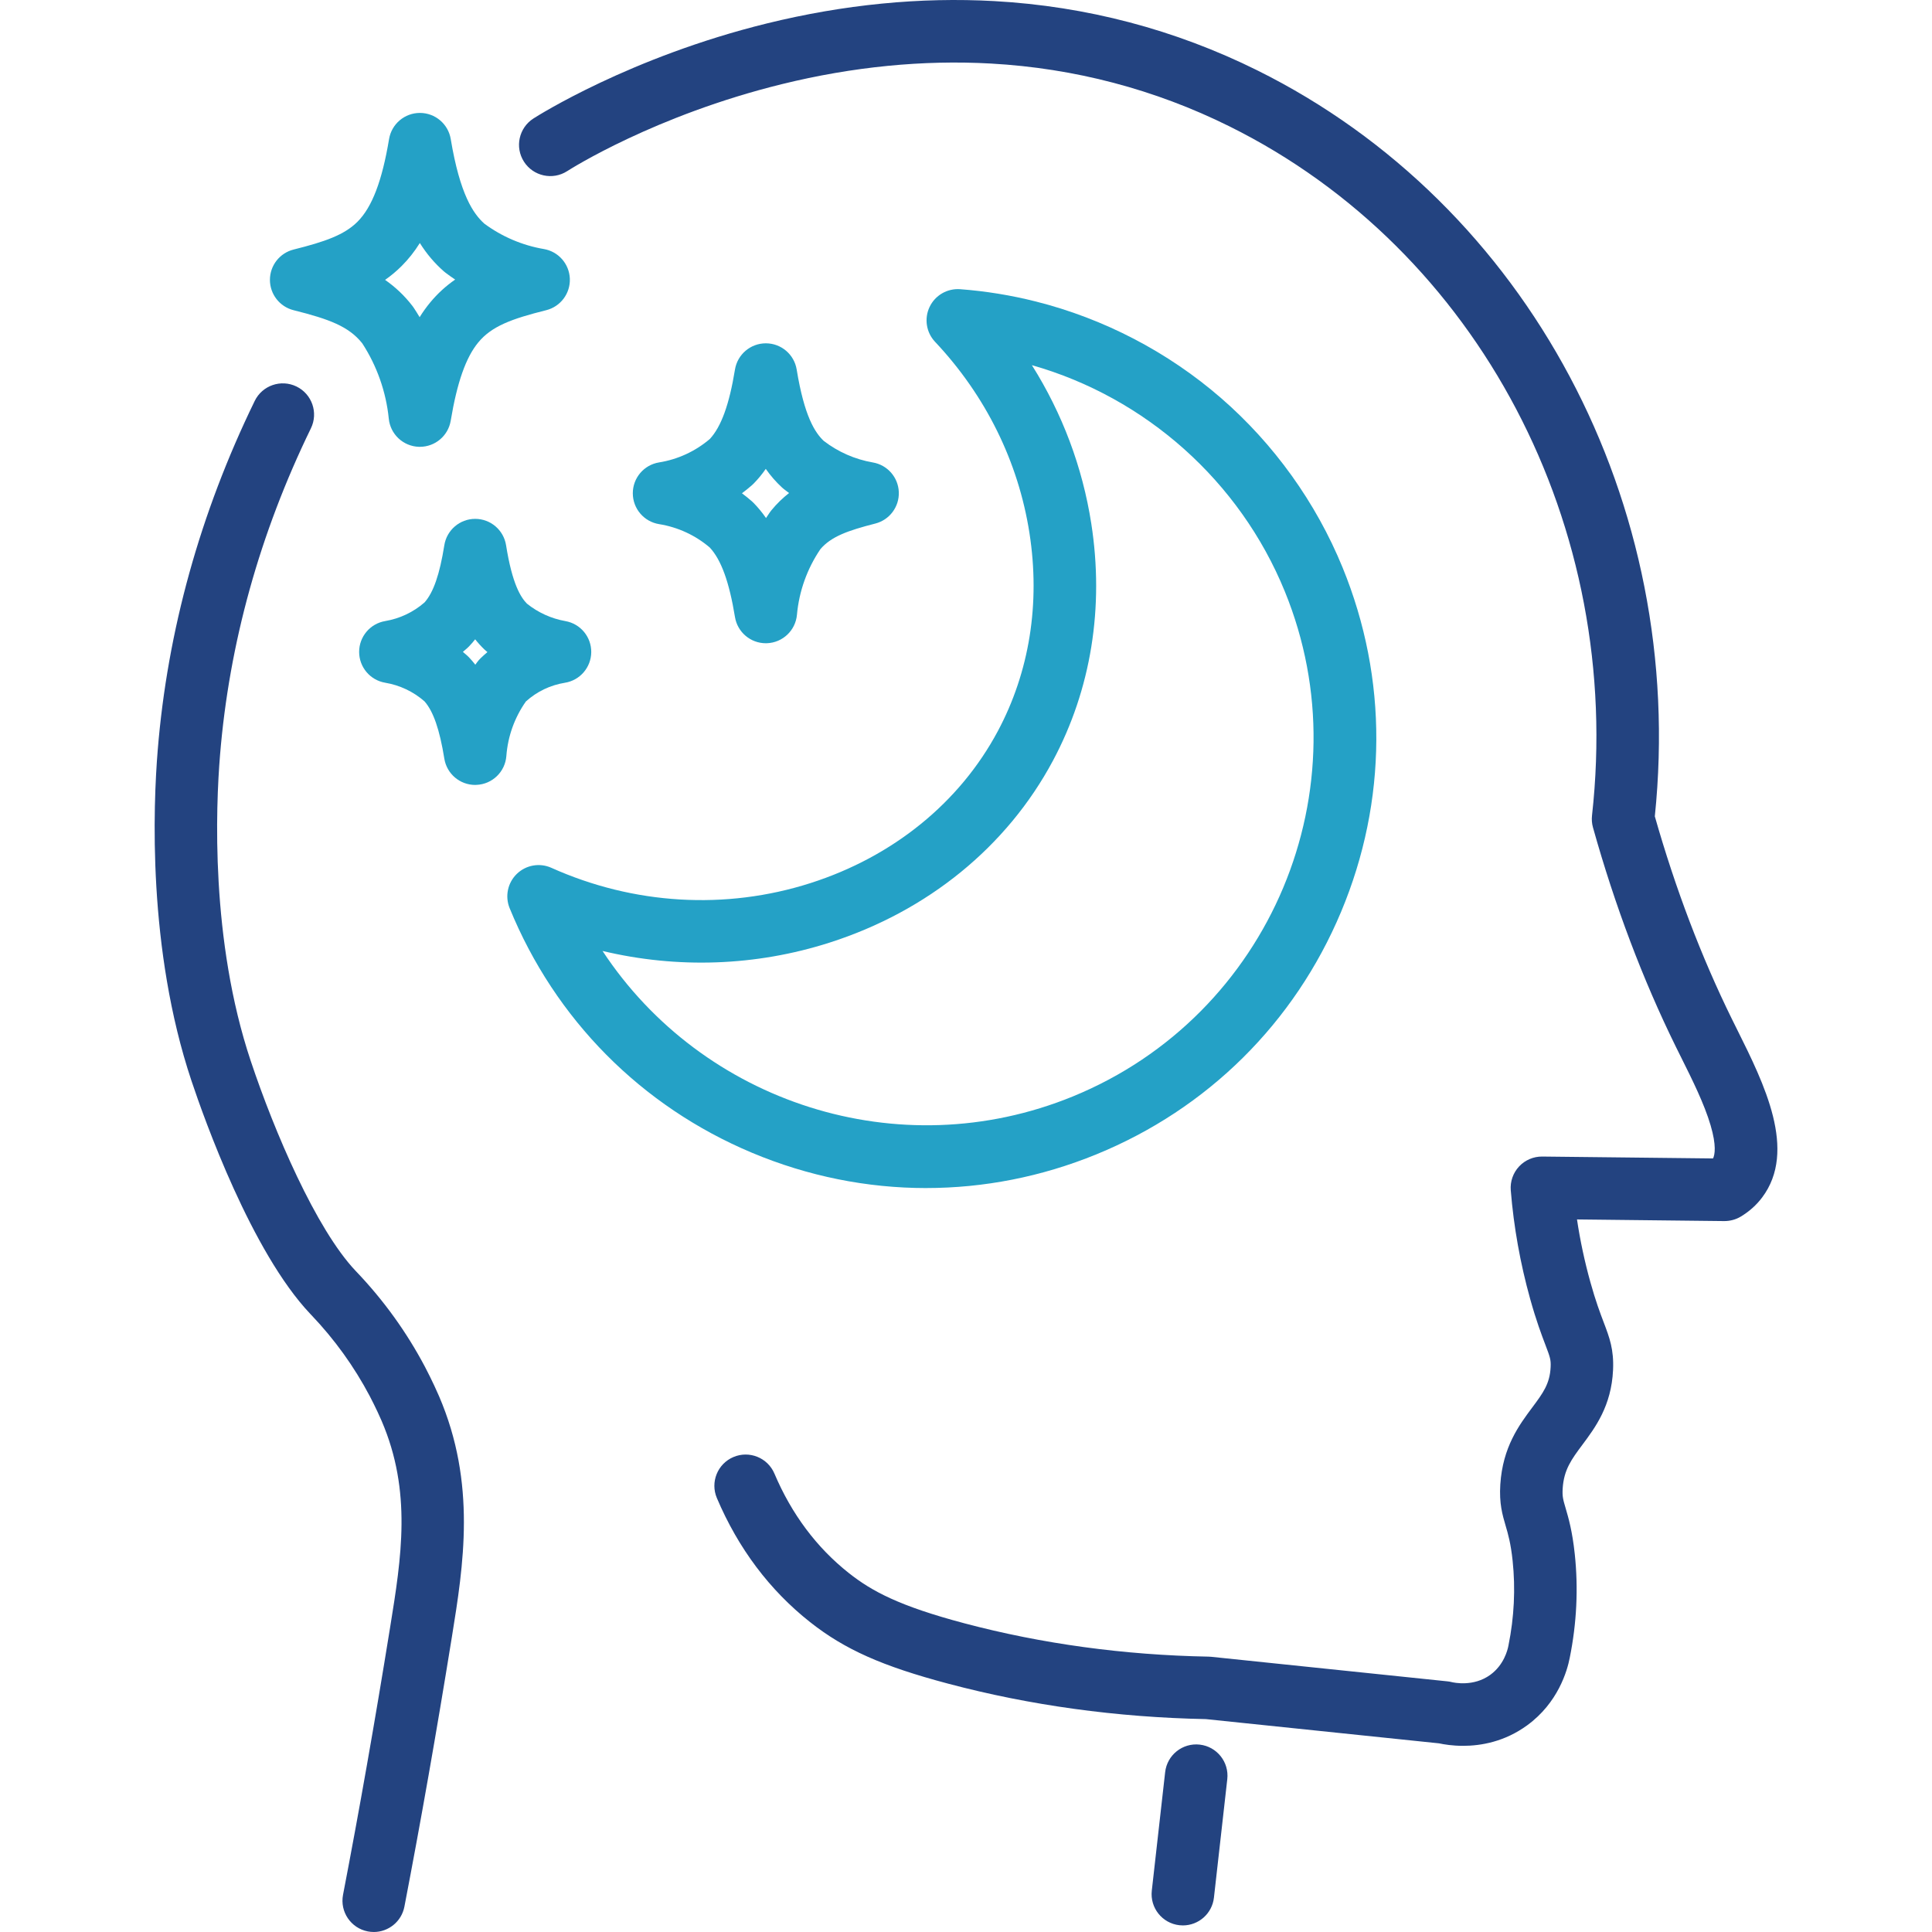 <?xml version="1.0" encoding="UTF-8"?>
<svg id="Layer_1" data-name="Layer 1" xmlns="http://www.w3.org/2000/svg" viewBox="0 0 1000 1000">
  <defs>
    <style>
      .cls-1 {
        fill: #234380;
      }

      .cls-1, .cls-2 {
        stroke-width: 0px;
      }

      .cls-2 {
        fill: #24a1c6;
      }
    </style>
  </defs>
  <g>
    <path class="cls-1" d="M193.45,1000c7.6,0,14.38-5.38,15.87-13.13,8.52-44.28,16.56-89.93,24.57-139.57,6.01-37.22,12.81-79.4-6.67-124.7-3.19-7.4-7.06-14.76-7.22-15.06-9.45-17.91-21.37-34.47-35.42-49.2l-.53-.56c-20.5-21.65-42.05-72.04-54.26-108.61-20.92-62.58-18.1-131.51-15.91-158.24,4.73-57.9,20.56-114.84,47.05-169.24,3.91-8.03.57-17.72-7.46-21.63-8.03-3.91-17.72-.57-21.63,7.46-28.26,58.03-45.15,118.85-50.21,180.77-2.35,28.72-5.34,102.88,17.47,171.13,6.75,20.19,31.12,88.56,61.46,120.61l.61.64c11.99,12.57,22.16,26.69,30.22,41.97.03.06,3.45,6.55,6.11,12.75,15.77,36.65,10.27,70.7,4.45,106.75-7.96,49.32-15.94,94.66-24.4,138.61-1.69,8.78,4.06,17.26,12.83,18.95,1.03.2,2.06.29,3.08.29Z"/>
    <path class="cls-1" d="M757.25,903.64c9.27,0,21.51-2.1,33.17-10.59,16.1-11.72,20.8-28.34,22.09-35.05,3.6-17.85,4.47-35.88,2.59-53.58-1.27-11.99-3.28-18.84-4.75-23.84-1.33-4.51-1.77-6.04-1.51-10.2.63-9.74,4.64-15.11,10.19-22.56,6.69-8.97,15.02-20.13,15.88-38.69.49-10.64-1.85-16.82-4.82-24.64-1.85-4.87-4.15-10.93-6.92-20.87-2.97-10.67-5.29-21.52-6.92-32.44l76.23.85c2.97,0,5.93-.76,8.5-2.3,4.4-2.64,8.14-5.98,11.1-9.92,18.25-24.3,1-58.92-12.86-86.73-.97-1.95-1.92-3.86-2.83-5.71-15.79-32.09-29.19-67.35-39.86-104.83,16.73-161.78-65.68-316.65-205.8-386.14C608.16,15.29,562.39,3.23,514.69.57c-38.28-2.14-77.89,1.75-117.73,11.55-70.8,17.41-118.86,47.93-120.87,49.22-7.52,4.83-9.71,14.84-4.88,22.36,4.83,7.52,14.84,9.71,22.36,4.88,1.83-1.17,45.48-28.88,111.12-45.03,36.72-9.03,73.12-12.62,108.2-10.66,43.3,2.42,84.84,13.35,123.46,32.51,128.89,63.93,204.31,207.29,187.67,356.74-.23,2.06-.06,4.15.5,6.15,11.34,40.5,25.75,78.65,42.83,113.37.93,1.9,1.91,3.86,2.91,5.86,5.57,11.17,11.88,23.83,15.14,34.93,3.1,10.52,2.2,15.21,1.27,17.16l-88.4-.98c-4.54-.05-8.91,1.82-12.01,5.14-3.1,3.33-4.66,7.81-4.29,12.34,1.53,18.9,4.91,37.81,10.04,56.21,3.17,11.36,5.87,18.47,7.84,23.66,2.52,6.62,2.93,7.83,2.75,11.65-.4,8.66-4.02,13.51-9.49,20.85-6.82,9.14-15.3,20.51-16.55,39.83-.64,9.87,1.09,15.73,2.75,21.4,1.25,4.24,2.66,9.05,3.62,18.13,1.53,14.45.81,29.2-2.15,43.84-.01.07-.03.14-.04.2-.42,2.23-2.34,9.89-9.36,15-8.68,6.32-18.9,4.04-20.04,3.76-.72-.18-1.46-.31-2.2-.38l-122.29-12.71c-.46-.05-.91-.08-1.37-.08-43.71-.81-86.22-6.62-126.34-17.26-33.69-8.94-47.85-16.58-59.77-25.99-16.63-13.14-29.6-30.46-38.53-51.49-3.49-8.23-13-12.06-21.22-8.57-8.23,3.49-12.06,13-8.57,21.22,11.08,26.09,27.32,47.7,48.26,64.23,17.92,14.15,37.3,22.79,71.53,31.87,42.42,11.26,87.28,17.42,133.35,18.33l120.63,12.54c2.68.58,7.06,1.29,12.44,1.29Z"/>
    <path class="cls-1" d="M612.27,996.59c8.13,0,15.13-6.11,16.06-14.37l6.91-61.32c1-8.88-5.39-16.89-14.27-17.89-8.89-1-16.89,5.39-17.89,14.27l-6.91,61.32c-1,8.88,5.39,16.89,14.27,17.89.62.07,1.23.1,1.83.1Z"/>
  </g>
  <path class="cls-2" d="M479.36,614.93c29.85,0,59.69-5.81,88.15-17.45,57.58-23.54,102.54-68.1,126.61-125.46,24.07-57.36,24.36-120.66.81-178.24-13.75-33.63-35.53-63.99-62.98-87.8-27.45-23.81-60.59-41.07-95.83-49.93-12.79-3.23-25.97-5.38-39.15-6.36-6.67-.48-12.94,3.14-15.81,9.17-2.87,6.03-1.75,13.2,2.82,18.06,26.22,27.84,43.12,62.09,48.87,99.03,5.67,36.39,0,71.83-16.39,102.51-19.79,37.03-54.24,64.96-96.99,78.64-43.84,14.02-91.45,11.21-134.08-7.92-6.04-2.71-13.12-1.47-17.87,3.13-4.76,4.6-6.23,11.63-3.73,17.76,23.54,57.58,68.1,102.54,125.46,126.61,29.01,12.17,59.55,18.26,90.09,18.26ZM534.11,189.01c58.97,16.76,107.61,60.12,130.87,117.02,41.85,102.35-7.37,219.65-109.72,261.5-90.09,36.83-191.77,3.1-243.38-75.31,38.76,9.24,79.31,7.89,117.46-4.31,50.82-16.25,91.9-49.71,115.68-94.21,19.73-36.92,26.58-79.36,19.82-122.74-4.55-29.22-15.01-56.98-30.73-81.95Z"/>
  <path class="cls-2" d="M396.38,332.94c.2,0,.4,0,.59-.01,8.15-.3,14.8-6.61,15.53-14.73,1.09-12.16,5.29-23.9,12.16-33.99,5.54-6.45,13.98-9.54,28.39-13.22,7.4-1.89,12.47-8.69,12.17-16.32-.3-7.63-5.9-14.01-13.42-15.3-9.26-1.59-18.05-5.46-25.48-11.2-4.47-4.29-9.98-12.56-13.96-36.9-1.28-7.83-8.04-13.57-15.97-13.57,0,0,0,0,0,0-7.93,0-14.69,5.75-15.97,13.57-2.96,18.12-7.11,29.58-13.02,35.95-7.48,6.37-16.54,10.56-26.25,12.12-7.84,1.26-13.61,8.03-13.61,15.97,0,7.94,5.76,14.71,13.61,15.98,9.7,1.56,18.75,5.74,26.22,12.1,5.93,6.37,10.08,17.83,13.05,35.98,1.28,7.85,8.07,13.57,15.96,13.57ZM408.42,255.19c-3.25,2.54-6.33,5.49-9.18,8.97-.27.33-.52.67-.77,1.02-.68.97-1.33,1.96-1.98,2.95-1.97-2.85-4.11-5.45-6.43-7.82-.3-.3-.6-.59-.92-.87-1.65-1.44-3.36-2.82-5.11-4.12,1.77-1.32,3.5-2.72,5.17-4.18.32-.28.63-.57.93-.88,2.25-2.3,4.32-4.81,6.23-7.57,2.52,3.6,5.32,6.8,8.45,9.68.3.27.6.53.92.78.88.7,1.78,1.38,2.68,2.04Z"/>
  <path class="cls-2" d="M217.34,231.27c7.88,0,14.65-5.7,15.95-13.52,3.31-19.85,7.84-32.73,14.26-40.51,6.92-8.41,17.27-12.21,35.15-16.68,7.43-1.86,12.54-8.66,12.25-16.32-.29-7.65-5.91-14.05-13.45-15.34-11.13-1.89-21.78-6.44-30.85-13.17-5.61-5.09-12.54-14.86-17.35-43.76-1.3-7.8-8.05-13.52-15.96-13.52-7.91,0-14.66,5.72-15.96,13.52-3.61,21.66-8.8,35.26-16.33,42.79-6.87,6.87-16.92,10.36-33.08,14.4-7.2,1.8-12.26,8.27-12.26,15.7,0,7.42,5.05,13.9,12.25,15.7,18.45,4.62,28.57,8.39,35.53,17.13,7.6,11.68,12.35,25.15,13.74,39.02.81,8.07,7.47,14.29,15.57,14.56.18,0,.36,0,.54,0ZM235.59,144.7c-4.68,3.24-9.05,7.15-13.01,11.96-1.92,2.33-3.71,4.83-5.38,7.51-.97-1.64-1.99-3.26-3.04-4.85-.21-.33-.44-.64-.68-.95-4.25-5.52-9.01-9.91-14.16-13.5,3-2.1,5.88-4.49,8.61-7.22,3.48-3.48,6.59-7.4,9.38-11.86,3.55,5.67,7.66,10.48,12.41,14.65.3.26.6.51.92.75,1.61,1.22,3.26,2.39,4.94,3.51Z"/>
  <path class="cls-2" d="M245.95,406.26c.23,0,.46,0,.69-.01,8.2-.35,14.84-6.77,15.45-14.96.76-10.17,4.25-19.89,10.11-28.21,5.67-5.13,12.63-8.47,20.21-9.69,7.8-1.25,13.55-7.95,13.62-15.85.06-7.9-5.59-14.69-13.37-16.06-7.28-1.29-14.15-4.4-19.91-9.03-3.19-3.24-7.61-10.06-10.81-30.24-1.25-7.86-8.02-13.65-15.98-13.65h0c-7.96,0-14.73,5.79-15.98,13.65-2.39,15.05-5.65,24.49-10.26,29.62-5.77,5.03-12.78,8.35-20.34,9.63-7.79,1.31-13.49,8.06-13.49,15.96,0,7.9,5.7,14.64,13.49,15.96,7.55,1.27,14.55,4.59,20.31,9.61,4.6,5.17,7.87,14.63,10.29,29.67,1.26,7.87,8.06,13.62,15.97,13.62ZM252.28,337.52c-1.2,1.02-2.37,2.08-3.52,3.18-.64.62-1.23,1.29-1.76,2.01-.33.44-.65.89-.97,1.34-1.03-1.32-2.12-2.58-3.25-3.78-.29-.31-.6-.6-.91-.89-.75-.67-1.5-1.33-2.28-1.97.77-.64,1.53-1.29,2.28-1.97.3-.27.59-.55.87-.84,1.12-1.17,2.19-2.4,3.21-3.69,1.49,1.88,3.08,3.63,4.79,5.27.29.27.58.54.89.79.22.18.44.36.66.54Z"/>
</svg>